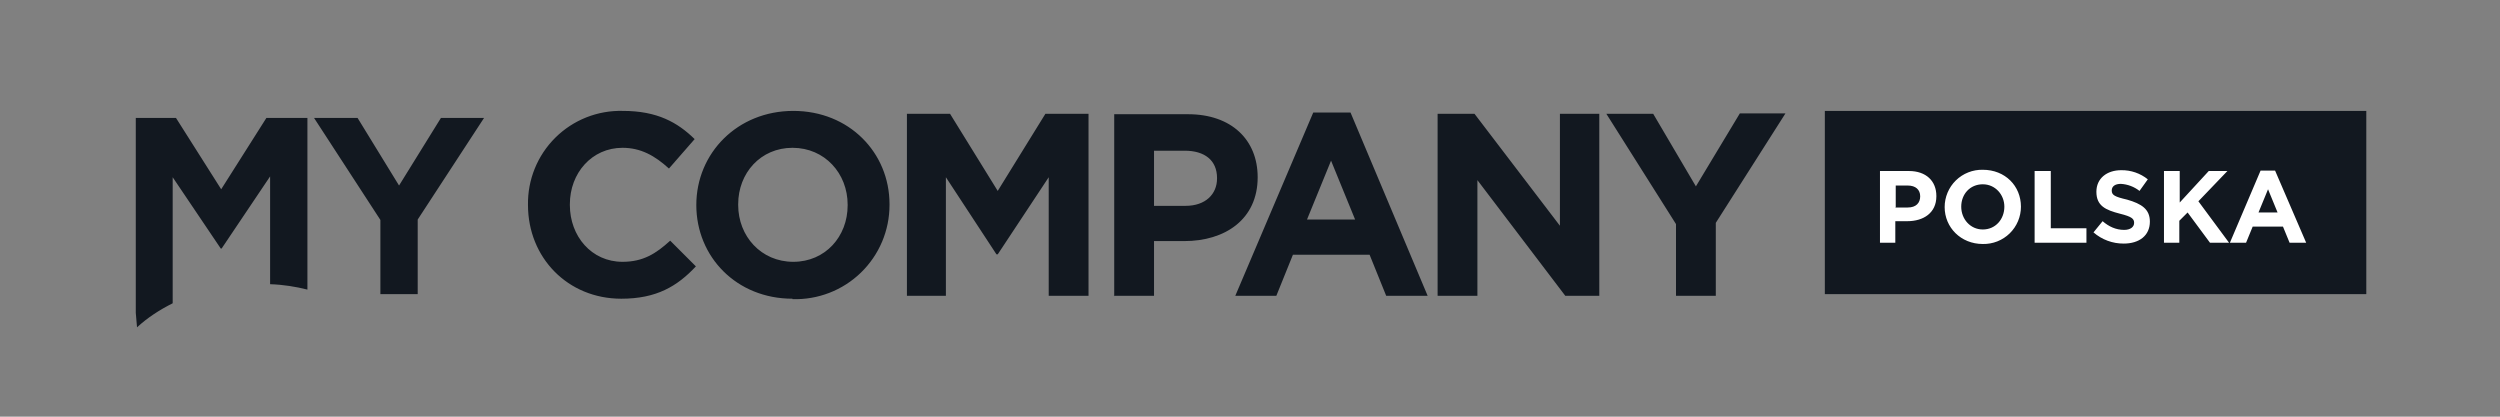 <svg width="288" height="48" viewBox="0 0 288 48" fill="none" xmlns="http://www.w3.org/2000/svg">
<rect x="0" y="0" width="288" height="48" fill="#808080" stroke="none"/>
<path d="M193.027 34.078H197.66V25.672L205.684 13.063H200.43L195.367 21.469L190.448 13.11H185.051L193.075 25.815V34.078H193.027ZM165.612 34.078H170.197V20.752L180.322 34.078H184.239V13.11H179.702V26.006L169.863 13.11H165.612V34.078ZM150.567 25.29L153.337 18.508L156.108 25.29H150.567ZM142.305 34.078H147.033L148.943 29.349H157.779L159.69 34.078H164.466L155.582 12.967H151.284L142.305 34.078ZM132.943 23.666V17.361H136.478C138.77 17.361 140.203 18.46 140.203 20.513V20.561C140.203 22.376 138.866 23.713 136.573 23.713H132.943V23.666ZM128.311 34.078H132.943V27.773H136.43C141.111 27.773 144.884 25.29 144.884 20.418C144.884 16.119 141.875 13.158 136.86 13.158H128.358V34.125L128.311 34.078ZM104.43 34.078H108.967V20.418L114.794 29.302H114.937L120.812 20.418V34.078H125.397V13.11H120.43L114.937 21.994L109.445 13.11H104.478V34.078H104.43ZM91.391 30.161C87.666 30.161 85.039 27.2 85.039 23.618V23.522C85.039 19.94 87.618 17.027 91.296 17.027C95.021 17.027 97.648 19.988 97.648 23.57V23.666C97.648 27.248 95.069 30.161 91.391 30.161ZM91.296 34.46C92.747 34.505 94.193 34.257 95.547 33.732C96.901 33.208 98.136 32.416 99.179 31.405C100.221 30.394 101.05 29.183 101.616 27.846C102.181 26.508 102.472 25.07 102.472 23.618V23.522C102.472 17.6 97.839 12.776 91.391 12.776C84.943 12.776 80.215 17.648 80.215 23.618C80.215 29.588 84.848 34.412 91.296 34.412M71.57 34.412C75.63 34.412 78.018 32.979 80.167 30.687L77.206 27.725C75.582 29.206 74.102 30.161 71.713 30.161C68.131 30.161 65.648 27.2 65.648 23.618V23.522C65.648 19.94 68.179 17.027 71.713 17.027C73.815 17.027 75.439 17.934 77.063 19.415L80.024 16.024C78.066 14.113 75.725 12.776 71.761 12.776C70.322 12.737 68.891 12.99 67.552 13.52C66.214 14.05 64.997 14.845 63.975 15.859C62.953 16.872 62.146 18.082 61.605 19.416C61.063 20.749 60.798 22.179 60.824 23.618C60.824 29.684 65.409 34.412 71.57 34.412ZM35.415 31.737V13.588H30.687L25.481 21.803L20.275 13.588H15.642V36.036L15.785 37.708C16.979 36.609 18.364 35.702 19.893 34.937V20.418L25.433 28.633H25.528L31.116 20.322V32.74C32.645 32.788 34.078 33.027 35.415 33.361M55.761 13.588H50.794L45.97 21.373L41.194 13.588H36.179L43.821 25.337V33.887H48.12V25.29L55.761 13.588ZM210.221 12.776V33.887H272.597V12.776H210.221Z" fill="#121820"/>
<path d="M260.179 24.478L261.278 21.803L262.376 24.478H260.179ZM256.931 27.964H258.746L259.51 26.102H262.997L263.761 27.964H265.672L262.09 19.654H260.418L256.884 27.964H256.931ZM249.29 27.964H251.057V25.433L252.012 24.478L254.591 27.964H256.788L253.254 23.188L256.597 19.701H254.448L251.104 23.331V19.701H249.29V27.964ZM244.657 28.06C246.424 28.06 247.666 27.152 247.666 25.528C247.666 24.096 246.71 23.475 245.039 22.997C243.606 22.663 243.272 22.472 243.272 21.946C243.272 21.469 243.654 21.182 244.322 21.182C245.105 21.226 245.855 21.509 246.472 21.994L247.427 20.657C246.561 19.962 245.48 19.59 244.37 19.606C242.699 19.606 241.504 20.561 241.504 22.09C241.504 23.713 242.555 24.191 244.227 24.621C245.564 24.955 245.851 25.194 245.851 25.672C245.851 26.149 245.421 26.484 244.704 26.484C243.749 26.484 242.937 26.102 242.221 25.481L241.17 26.77C242.136 27.61 243.376 28.069 244.657 28.06ZM234.436 27.964H240.358V26.293H236.251V19.701H234.388V27.964H234.436ZM228.418 26.436C226.985 26.436 225.934 25.242 225.934 23.809C225.934 22.376 226.937 21.23 228.418 21.23C229.851 21.23 230.902 22.424 230.902 23.809C230.902 25.242 229.899 26.436 228.418 26.436ZM228.418 28.108C228.99 28.12 229.56 28.018 230.092 27.808C230.625 27.598 231.11 27.283 231.519 26.883C231.929 26.482 232.254 26.004 232.476 25.476C232.698 24.948 232.812 24.382 232.812 23.809C232.812 21.421 230.997 19.558 228.418 19.558C227.845 19.546 227.276 19.647 226.744 19.858C226.211 20.068 225.726 20.383 225.316 20.783C224.907 21.183 224.582 21.662 224.36 22.189C224.138 22.717 224.024 23.284 224.024 23.857C224.024 26.197 225.887 28.108 228.418 28.108ZM218.388 23.857V21.373H219.773C220.681 21.373 221.206 21.851 221.206 22.615C221.206 23.379 220.728 23.904 219.773 23.904H218.34L218.388 23.857ZM216.525 27.964H218.34V25.481H219.725C221.588 25.481 223.069 24.525 223.069 22.615V22.567C223.069 20.848 221.875 19.701 219.916 19.701H216.573V27.964H216.525Z" fill="white"/>
</svg>
